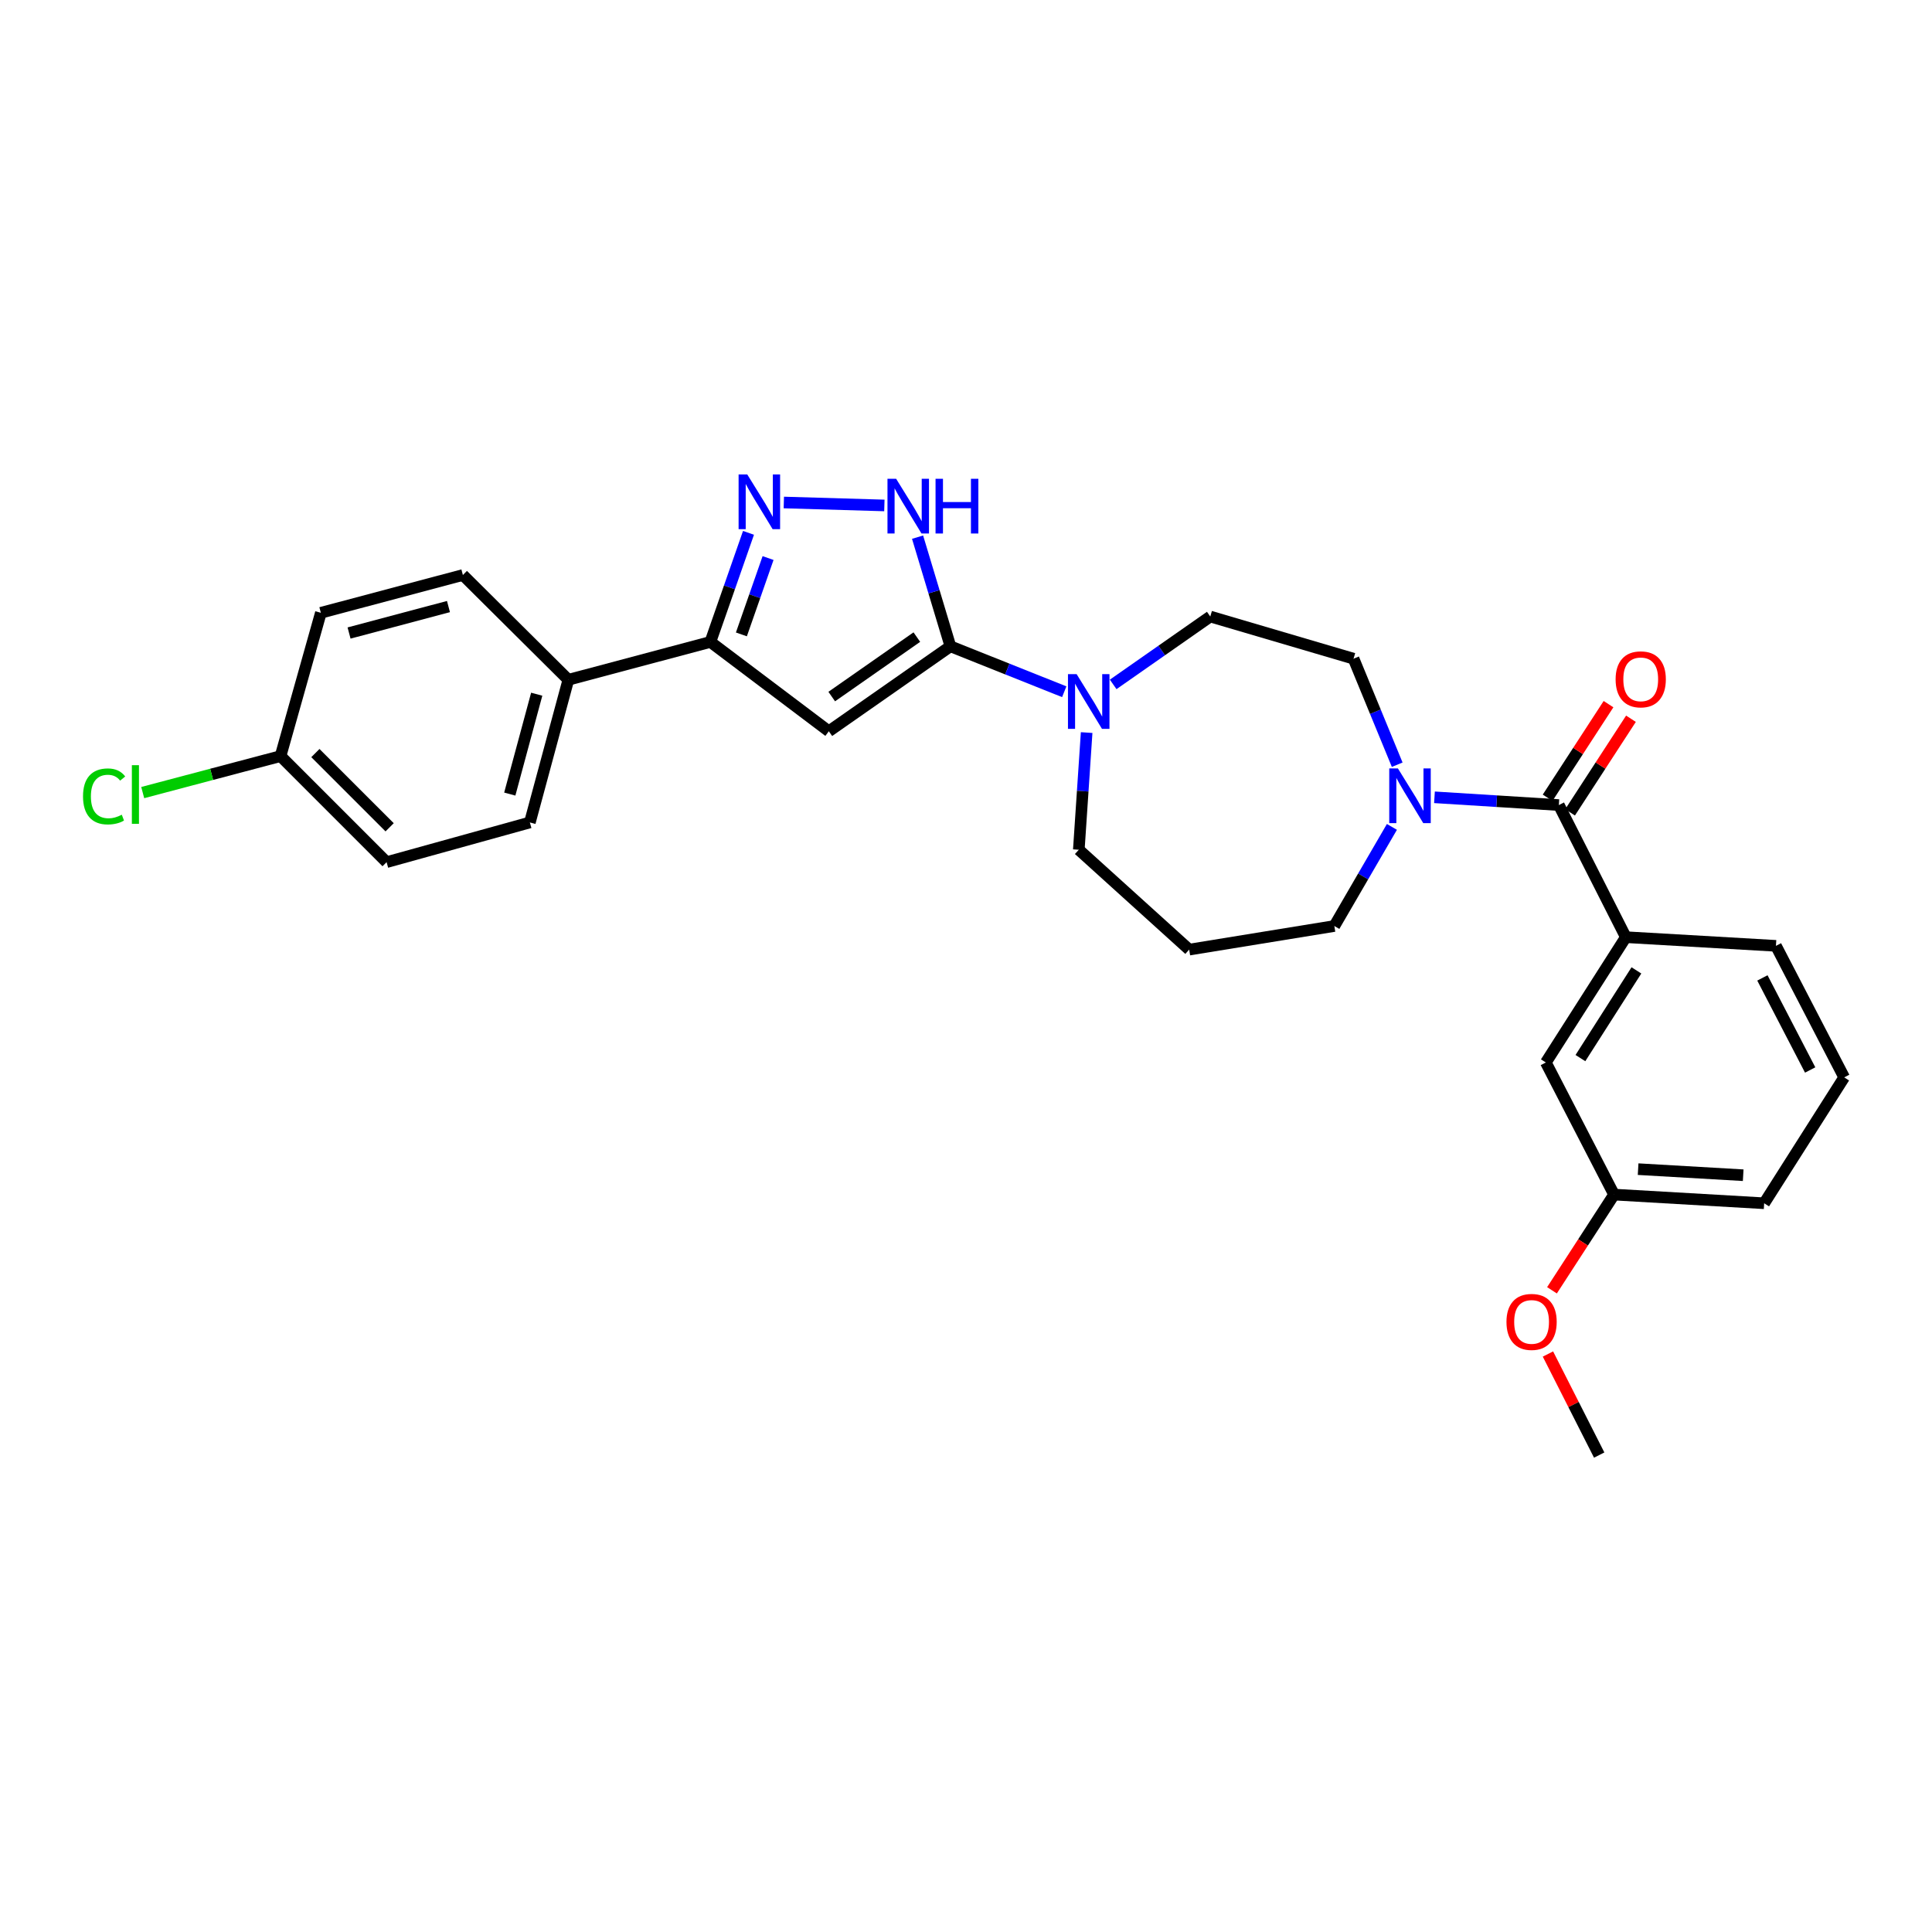 <?xml version='1.0' encoding='iso-8859-1'?>
<svg version='1.1' baseProfile='full'
              xmlns='http://www.w3.org/2000/svg'
                      xmlns:rdkit='http://www.rdkit.org/xml'
                      xmlns:xlink='http://www.w3.org/1999/xlink'
                  xml:space='preserve'
width='1000px' height='1000px' viewBox='0 0 1000 1000'>
<!-- END OF HEADER -->
<rect style='opacity:1.0;fill:#FFFFFF;stroke:none' width='1000' height='1000' x='0' y='0'> </rect>
<path class='bond-0' d='M 491.936,334.532 L 429.003,378.501' style='fill:none;fill-rule:evenodd;stroke:#000000;stroke-width:6px;stroke-linecap:butt;stroke-linejoin:miter;stroke-opacity:1' />
<path class='bond-0' d='M 474.555,329.762 L 430.502,360.54' style='fill:none;fill-rule:evenodd;stroke:#000000;stroke-width:6px;stroke-linecap:butt;stroke-linejoin:miter;stroke-opacity:1' />
<path class='bond-2' d='M 491.936,334.532 L 483.434,306.282' style='fill:none;fill-rule:evenodd;stroke:#000000;stroke-width:6px;stroke-linecap:butt;stroke-linejoin:miter;stroke-opacity:1' />
<path class='bond-2' d='M 483.434,306.282 L 474.931,278.033' style='fill:none;fill-rule:evenodd;stroke:#0000FF;stroke-width:6px;stroke-linecap:butt;stroke-linejoin:miter;stroke-opacity:1' />
<path class='bond-5' d='M 491.936,334.532 L 521.395,346.287' style='fill:none;fill-rule:evenodd;stroke:#000000;stroke-width:6px;stroke-linecap:butt;stroke-linejoin:miter;stroke-opacity:1' />
<path class='bond-5' d='M 521.395,346.287 L 550.853,358.041' style='fill:none;fill-rule:evenodd;stroke:#0000FF;stroke-width:6px;stroke-linecap:butt;stroke-linejoin:miter;stroke-opacity:1' />
<path class='bond-3' d='M 429.003,378.501 L 367.695,332.26' style='fill:none;fill-rule:evenodd;stroke:#000000;stroke-width:6px;stroke-linecap:butt;stroke-linejoin:miter;stroke-opacity:1' />
<path class='bond-1' d='M 405.705,260.092 L 457.748,261.617' style='fill:none;fill-rule:evenodd;stroke:#0000FF;stroke-width:6px;stroke-linecap:butt;stroke-linejoin:miter;stroke-opacity:1' />
<path class='bond-28' d='M 387.42,275.802 L 377.558,304.031' style='fill:none;fill-rule:evenodd;stroke:#0000FF;stroke-width:6px;stroke-linecap:butt;stroke-linejoin:miter;stroke-opacity:1' />
<path class='bond-28' d='M 377.558,304.031 L 367.695,332.26' style='fill:none;fill-rule:evenodd;stroke:#000000;stroke-width:6px;stroke-linecap:butt;stroke-linejoin:miter;stroke-opacity:1' />
<path class='bond-28' d='M 397.551,288.844 L 390.647,308.604' style='fill:none;fill-rule:evenodd;stroke:#0000FF;stroke-width:6px;stroke-linecap:butt;stroke-linejoin:miter;stroke-opacity:1' />
<path class='bond-28' d='M 390.647,308.604 L 383.744,328.364' style='fill:none;fill-rule:evenodd;stroke:#000000;stroke-width:6px;stroke-linecap:butt;stroke-linejoin:miter;stroke-opacity:1' />
<path class='bond-8' d='M 367.695,332.26 L 294.178,351.856' style='fill:none;fill-rule:evenodd;stroke:#000000;stroke-width:6px;stroke-linecap:butt;stroke-linejoin:miter;stroke-opacity:1' />
<path class='bond-4' d='M 806.857,416.7 L 774.669,414.692' style='fill:none;fill-rule:evenodd;stroke:#000000;stroke-width:6px;stroke-linecap:butt;stroke-linejoin:miter;stroke-opacity:1' />
<path class='bond-4' d='M 774.669,414.692 L 742.481,412.684' style='fill:none;fill-rule:evenodd;stroke:#0000FF;stroke-width:6px;stroke-linecap:butt;stroke-linejoin:miter;stroke-opacity:1' />
<path class='bond-7' d='M 806.857,416.7 L 841.528,485.079' style='fill:none;fill-rule:evenodd;stroke:#000000;stroke-width:6px;stroke-linecap:butt;stroke-linejoin:miter;stroke-opacity:1' />
<path class='bond-11' d='M 812.668,420.48 L 828.427,396.252' style='fill:none;fill-rule:evenodd;stroke:#000000;stroke-width:6px;stroke-linecap:butt;stroke-linejoin:miter;stroke-opacity:1' />
<path class='bond-11' d='M 828.427,396.252 L 844.185,372.024' style='fill:none;fill-rule:evenodd;stroke:#FF0000;stroke-width:6px;stroke-linecap:butt;stroke-linejoin:miter;stroke-opacity:1' />
<path class='bond-11' d='M 801.045,412.92 L 816.804,388.692' style='fill:none;fill-rule:evenodd;stroke:#000000;stroke-width:6px;stroke-linecap:butt;stroke-linejoin:miter;stroke-opacity:1' />
<path class='bond-11' d='M 816.804,388.692 L 832.562,364.464' style='fill:none;fill-rule:evenodd;stroke:#FF0000;stroke-width:6px;stroke-linecap:butt;stroke-linejoin:miter;stroke-opacity:1' />
<path class='bond-9' d='M 576.179,354.247 L 601.308,336.683' style='fill:none;fill-rule:evenodd;stroke:#0000FF;stroke-width:6px;stroke-linecap:butt;stroke-linejoin:miter;stroke-opacity:1' />
<path class='bond-9' d='M 601.308,336.683 L 626.438,319.119' style='fill:none;fill-rule:evenodd;stroke:#000000;stroke-width:6px;stroke-linecap:butt;stroke-linejoin:miter;stroke-opacity:1' />
<path class='bond-18' d='M 562.445,379.178 L 560.417,409.501' style='fill:none;fill-rule:evenodd;stroke:#0000FF;stroke-width:6px;stroke-linecap:butt;stroke-linejoin:miter;stroke-opacity:1' />
<path class='bond-18' d='M 560.417,409.501 L 558.39,439.824' style='fill:none;fill-rule:evenodd;stroke:#000000;stroke-width:6px;stroke-linecap:butt;stroke-linejoin:miter;stroke-opacity:1' />
<path class='bond-6' d='M 723.191,395.815 L 711.892,368.378' style='fill:none;fill-rule:evenodd;stroke:#0000FF;stroke-width:6px;stroke-linecap:butt;stroke-linejoin:miter;stroke-opacity:1' />
<path class='bond-6' d='M 711.892,368.378 L 700.594,340.941' style='fill:none;fill-rule:evenodd;stroke:#000000;stroke-width:6px;stroke-linecap:butt;stroke-linejoin:miter;stroke-opacity:1' />
<path class='bond-29' d='M 720.453,428.002 L 705.551,453.652' style='fill:none;fill-rule:evenodd;stroke:#0000FF;stroke-width:6px;stroke-linecap:butt;stroke-linejoin:miter;stroke-opacity:1' />
<path class='bond-29' d='M 705.551,453.652 L 690.65,479.302' style='fill:none;fill-rule:evenodd;stroke:#000000;stroke-width:6px;stroke-linecap:butt;stroke-linejoin:miter;stroke-opacity:1' />
<path class='bond-12' d='M 841.528,485.079 L 800.124,549.938' style='fill:none;fill-rule:evenodd;stroke:#000000;stroke-width:6px;stroke-linecap:butt;stroke-linejoin:miter;stroke-opacity:1' />
<path class='bond-12' d='M 847.004,502.269 L 818.022,547.67' style='fill:none;fill-rule:evenodd;stroke:#000000;stroke-width:6px;stroke-linecap:butt;stroke-linejoin:miter;stroke-opacity:1' />
<path class='bond-23' d='M 841.528,485.079 L 919.227,489.57' style='fill:none;fill-rule:evenodd;stroke:#000000;stroke-width:6px;stroke-linecap:butt;stroke-linejoin:miter;stroke-opacity:1' />
<path class='bond-13' d='M 294.178,351.856 L 274.258,425.697' style='fill:none;fill-rule:evenodd;stroke:#000000;stroke-width:6px;stroke-linecap:butt;stroke-linejoin:miter;stroke-opacity:1' />
<path class='bond-13' d='M 277.804,359.321 L 263.86,411.01' style='fill:none;fill-rule:evenodd;stroke:#000000;stroke-width:6px;stroke-linecap:butt;stroke-linejoin:miter;stroke-opacity:1' />
<path class='bond-14' d='M 294.178,351.856 L 239.587,297.62' style='fill:none;fill-rule:evenodd;stroke:#000000;stroke-width:6px;stroke-linecap:butt;stroke-linejoin:miter;stroke-opacity:1' />
<path class='bond-10' d='M 626.438,319.119 L 700.594,340.941' style='fill:none;fill-rule:evenodd;stroke:#000000;stroke-width:6px;stroke-linecap:butt;stroke-linejoin:miter;stroke-opacity:1' />
<path class='bond-17' d='M 800.124,549.938 L 835.435,618.317' style='fill:none;fill-rule:evenodd;stroke:#000000;stroke-width:6px;stroke-linecap:butt;stroke-linejoin:miter;stroke-opacity:1' />
<path class='bond-20' d='M 274.258,425.697 L 200.102,446.249' style='fill:none;fill-rule:evenodd;stroke:#000000;stroke-width:6px;stroke-linecap:butt;stroke-linejoin:miter;stroke-opacity:1' />
<path class='bond-21' d='M 239.587,297.62 L 166.078,317.185' style='fill:none;fill-rule:evenodd;stroke:#000000;stroke-width:6px;stroke-linecap:butt;stroke-linejoin:miter;stroke-opacity:1' />
<path class='bond-21' d='M 232.127,313.954 L 180.671,327.649' style='fill:none;fill-rule:evenodd;stroke:#000000;stroke-width:6px;stroke-linecap:butt;stroke-linejoin:miter;stroke-opacity:1' />
<path class='bond-15' d='M 615.523,491.519 L 558.39,439.824' style='fill:none;fill-rule:evenodd;stroke:#000000;stroke-width:6px;stroke-linecap:butt;stroke-linejoin:miter;stroke-opacity:1' />
<path class='bond-19' d='M 615.523,491.519 L 690.65,479.302' style='fill:none;fill-rule:evenodd;stroke:#000000;stroke-width:6px;stroke-linecap:butt;stroke-linejoin:miter;stroke-opacity:1' />
<path class='bond-16' d='M 145.211,391.357 L 166.078,317.185' style='fill:none;fill-rule:evenodd;stroke:#000000;stroke-width:6px;stroke-linecap:butt;stroke-linejoin:miter;stroke-opacity:1' />
<path class='bond-22' d='M 145.211,391.357 L 109.542,400.797' style='fill:none;fill-rule:evenodd;stroke:#000000;stroke-width:6px;stroke-linecap:butt;stroke-linejoin:miter;stroke-opacity:1' />
<path class='bond-22' d='M 109.542,400.797 L 73.874,410.237' style='fill:none;fill-rule:evenodd;stroke:#00CC00;stroke-width:6px;stroke-linecap:butt;stroke-linejoin:miter;stroke-opacity:1' />
<path class='bond-30' d='M 145.211,391.357 L 200.102,446.249' style='fill:none;fill-rule:evenodd;stroke:#000000;stroke-width:6px;stroke-linecap:butt;stroke-linejoin:miter;stroke-opacity:1' />
<path class='bond-30' d='M 163.249,389.787 L 201.673,428.211' style='fill:none;fill-rule:evenodd;stroke:#000000;stroke-width:6px;stroke-linecap:butt;stroke-linejoin:miter;stroke-opacity:1' />
<path class='bond-24' d='M 835.435,618.317 L 819.369,643.088' style='fill:none;fill-rule:evenodd;stroke:#000000;stroke-width:6px;stroke-linecap:butt;stroke-linejoin:miter;stroke-opacity:1' />
<path class='bond-24' d='M 819.369,643.088 L 803.304,667.858' style='fill:none;fill-rule:evenodd;stroke:#FF0000;stroke-width:6px;stroke-linecap:butt;stroke-linejoin:miter;stroke-opacity:1' />
<path class='bond-31' d='M 835.435,618.317 L 913.127,622.808' style='fill:none;fill-rule:evenodd;stroke:#000000;stroke-width:6px;stroke-linecap:butt;stroke-linejoin:miter;stroke-opacity:1' />
<path class='bond-31' d='M 847.888,605.149 L 902.273,608.292' style='fill:none;fill-rule:evenodd;stroke:#000000;stroke-width:6px;stroke-linecap:butt;stroke-linejoin:miter;stroke-opacity:1' />
<path class='bond-25' d='M 919.227,489.57 L 954.545,557.649' style='fill:none;fill-rule:evenodd;stroke:#000000;stroke-width:6px;stroke-linecap:butt;stroke-linejoin:miter;stroke-opacity:1' />
<path class='bond-25' d='M 912.217,506.167 L 936.94,553.822' style='fill:none;fill-rule:evenodd;stroke:#000000;stroke-width:6px;stroke-linecap:butt;stroke-linejoin:miter;stroke-opacity:1' />
<path class='bond-27' d='M 801.211,700.833 L 814.475,726.988' style='fill:none;fill-rule:evenodd;stroke:#FF0000;stroke-width:6px;stroke-linecap:butt;stroke-linejoin:miter;stroke-opacity:1' />
<path class='bond-27' d='M 814.475,726.988 L 827.739,753.142' style='fill:none;fill-rule:evenodd;stroke:#000000;stroke-width:6px;stroke-linecap:butt;stroke-linejoin:miter;stroke-opacity:1' />
<path class='bond-26' d='M 954.545,557.649 L 913.127,622.808' style='fill:none;fill-rule:evenodd;stroke:#000000;stroke-width:6px;stroke-linecap:butt;stroke-linejoin:miter;stroke-opacity:1' />
<path  class='atom-2' d='M 386.778 245.561
L 396.058 260.561
Q 396.978 262.041, 398.458 264.721
Q 399.938 267.401, 400.018 267.561
L 400.018 245.561
L 403.778 245.561
L 403.778 273.881
L 399.898 273.881
L 389.938 257.481
Q 388.778 255.561, 387.538 253.361
Q 386.338 251.161, 385.978 250.481
L 385.978 273.881
L 382.298 273.881
L 382.298 245.561
L 386.778 245.561
' fill='#0000FF'/>
<path  class='atom-3' d='M 463.839 247.818
L 473.119 262.818
Q 474.039 264.298, 475.519 266.978
Q 476.999 269.658, 477.079 269.818
L 477.079 247.818
L 480.839 247.818
L 480.839 276.138
L 476.959 276.138
L 466.999 259.738
Q 465.839 257.818, 464.599 255.618
Q 463.399 253.418, 463.039 252.738
L 463.039 276.138
L 459.359 276.138
L 459.359 247.818
L 463.839 247.818
' fill='#0000FF'/>
<path  class='atom-3' d='M 484.239 247.818
L 488.079 247.818
L 488.079 259.858
L 502.559 259.858
L 502.559 247.818
L 506.399 247.818
L 506.399 276.138
L 502.559 276.138
L 502.559 263.058
L 488.079 263.058
L 488.079 276.138
L 484.239 276.138
L 484.239 247.818
' fill='#0000FF'/>
<path  class='atom-6' d='M 557.26 348.935
L 566.54 363.935
Q 567.46 365.415, 568.94 368.095
Q 570.42 370.775, 570.5 370.935
L 570.5 348.935
L 574.26 348.935
L 574.26 377.255
L 570.38 377.255
L 560.42 360.855
Q 559.26 358.935, 558.02 356.735
Q 556.82 354.535, 556.46 353.855
L 556.46 377.255
L 552.78 377.255
L 552.78 348.935
L 557.26 348.935
' fill='#0000FF'/>
<path  class='atom-7' d='M 723.552 397.733
L 732.832 412.733
Q 733.752 414.213, 735.232 416.893
Q 736.712 419.573, 736.792 419.733
L 736.792 397.733
L 740.552 397.733
L 740.552 426.053
L 736.672 426.053
L 726.712 409.653
Q 725.552 407.733, 724.312 405.533
Q 723.112 403.333, 722.752 402.653
L 722.752 426.053
L 719.072 426.053
L 719.072 397.733
L 723.552 397.733
' fill='#0000FF'/>
<path  class='atom-12' d='M 836.238 351.621
Q 836.238 344.821, 839.598 341.021
Q 842.958 337.221, 849.238 337.221
Q 855.518 337.221, 858.878 341.021
Q 862.238 344.821, 862.238 351.621
Q 862.238 358.501, 858.838 362.421
Q 855.438 366.301, 849.238 366.301
Q 842.998 366.301, 839.598 362.421
Q 836.238 358.541, 836.238 351.621
M 849.238 363.101
Q 853.558 363.101, 855.878 360.221
Q 858.238 357.301, 858.238 351.621
Q 858.238 346.061, 855.878 343.261
Q 853.558 340.421, 849.238 340.421
Q 844.918 340.421, 842.558 343.221
Q 840.238 346.021, 840.238 351.621
Q 840.238 357.341, 842.558 360.221
Q 844.918 363.101, 849.238 363.101
' fill='#FF0000'/>
<path  class='atom-23' d='M 42.971 412.219
Q 42.971 405.179, 46.251 401.499
Q 49.571 397.779, 55.851 397.779
Q 61.691 397.779, 64.811 401.899
L 62.171 404.059
Q 59.891 401.059, 55.851 401.059
Q 51.571 401.059, 49.291 403.939
Q 47.051 406.779, 47.051 412.219
Q 47.051 417.819, 49.371 420.699
Q 51.731 423.579, 56.291 423.579
Q 59.411 423.579, 63.051 421.699
L 64.171 424.699
Q 62.691 425.659, 60.451 426.219
Q 58.211 426.779, 55.731 426.779
Q 49.571 426.779, 46.251 423.019
Q 42.971 419.259, 42.971 412.219
' fill='#00CC00'/>
<path  class='atom-23' d='M 68.251 396.059
L 71.931 396.059
L 71.931 426.419
L 68.251 426.419
L 68.251 396.059
' fill='#00CC00'/>
<path  class='atom-25' d='M 779.745 684.219
Q 779.745 677.419, 783.105 673.619
Q 786.465 669.819, 792.745 669.819
Q 799.025 669.819, 802.385 673.619
Q 805.745 677.419, 805.745 684.219
Q 805.745 691.099, 802.345 695.019
Q 798.945 698.899, 792.745 698.899
Q 786.505 698.899, 783.105 695.019
Q 779.745 691.139, 779.745 684.219
M 792.745 695.699
Q 797.065 695.699, 799.385 692.819
Q 801.745 689.899, 801.745 684.219
Q 801.745 678.659, 799.385 675.859
Q 797.065 673.019, 792.745 673.019
Q 788.425 673.019, 786.065 675.819
Q 783.745 678.619, 783.745 684.219
Q 783.745 689.939, 786.065 692.819
Q 788.425 695.699, 792.745 695.699
' fill='#FF0000'/>
</svg>
